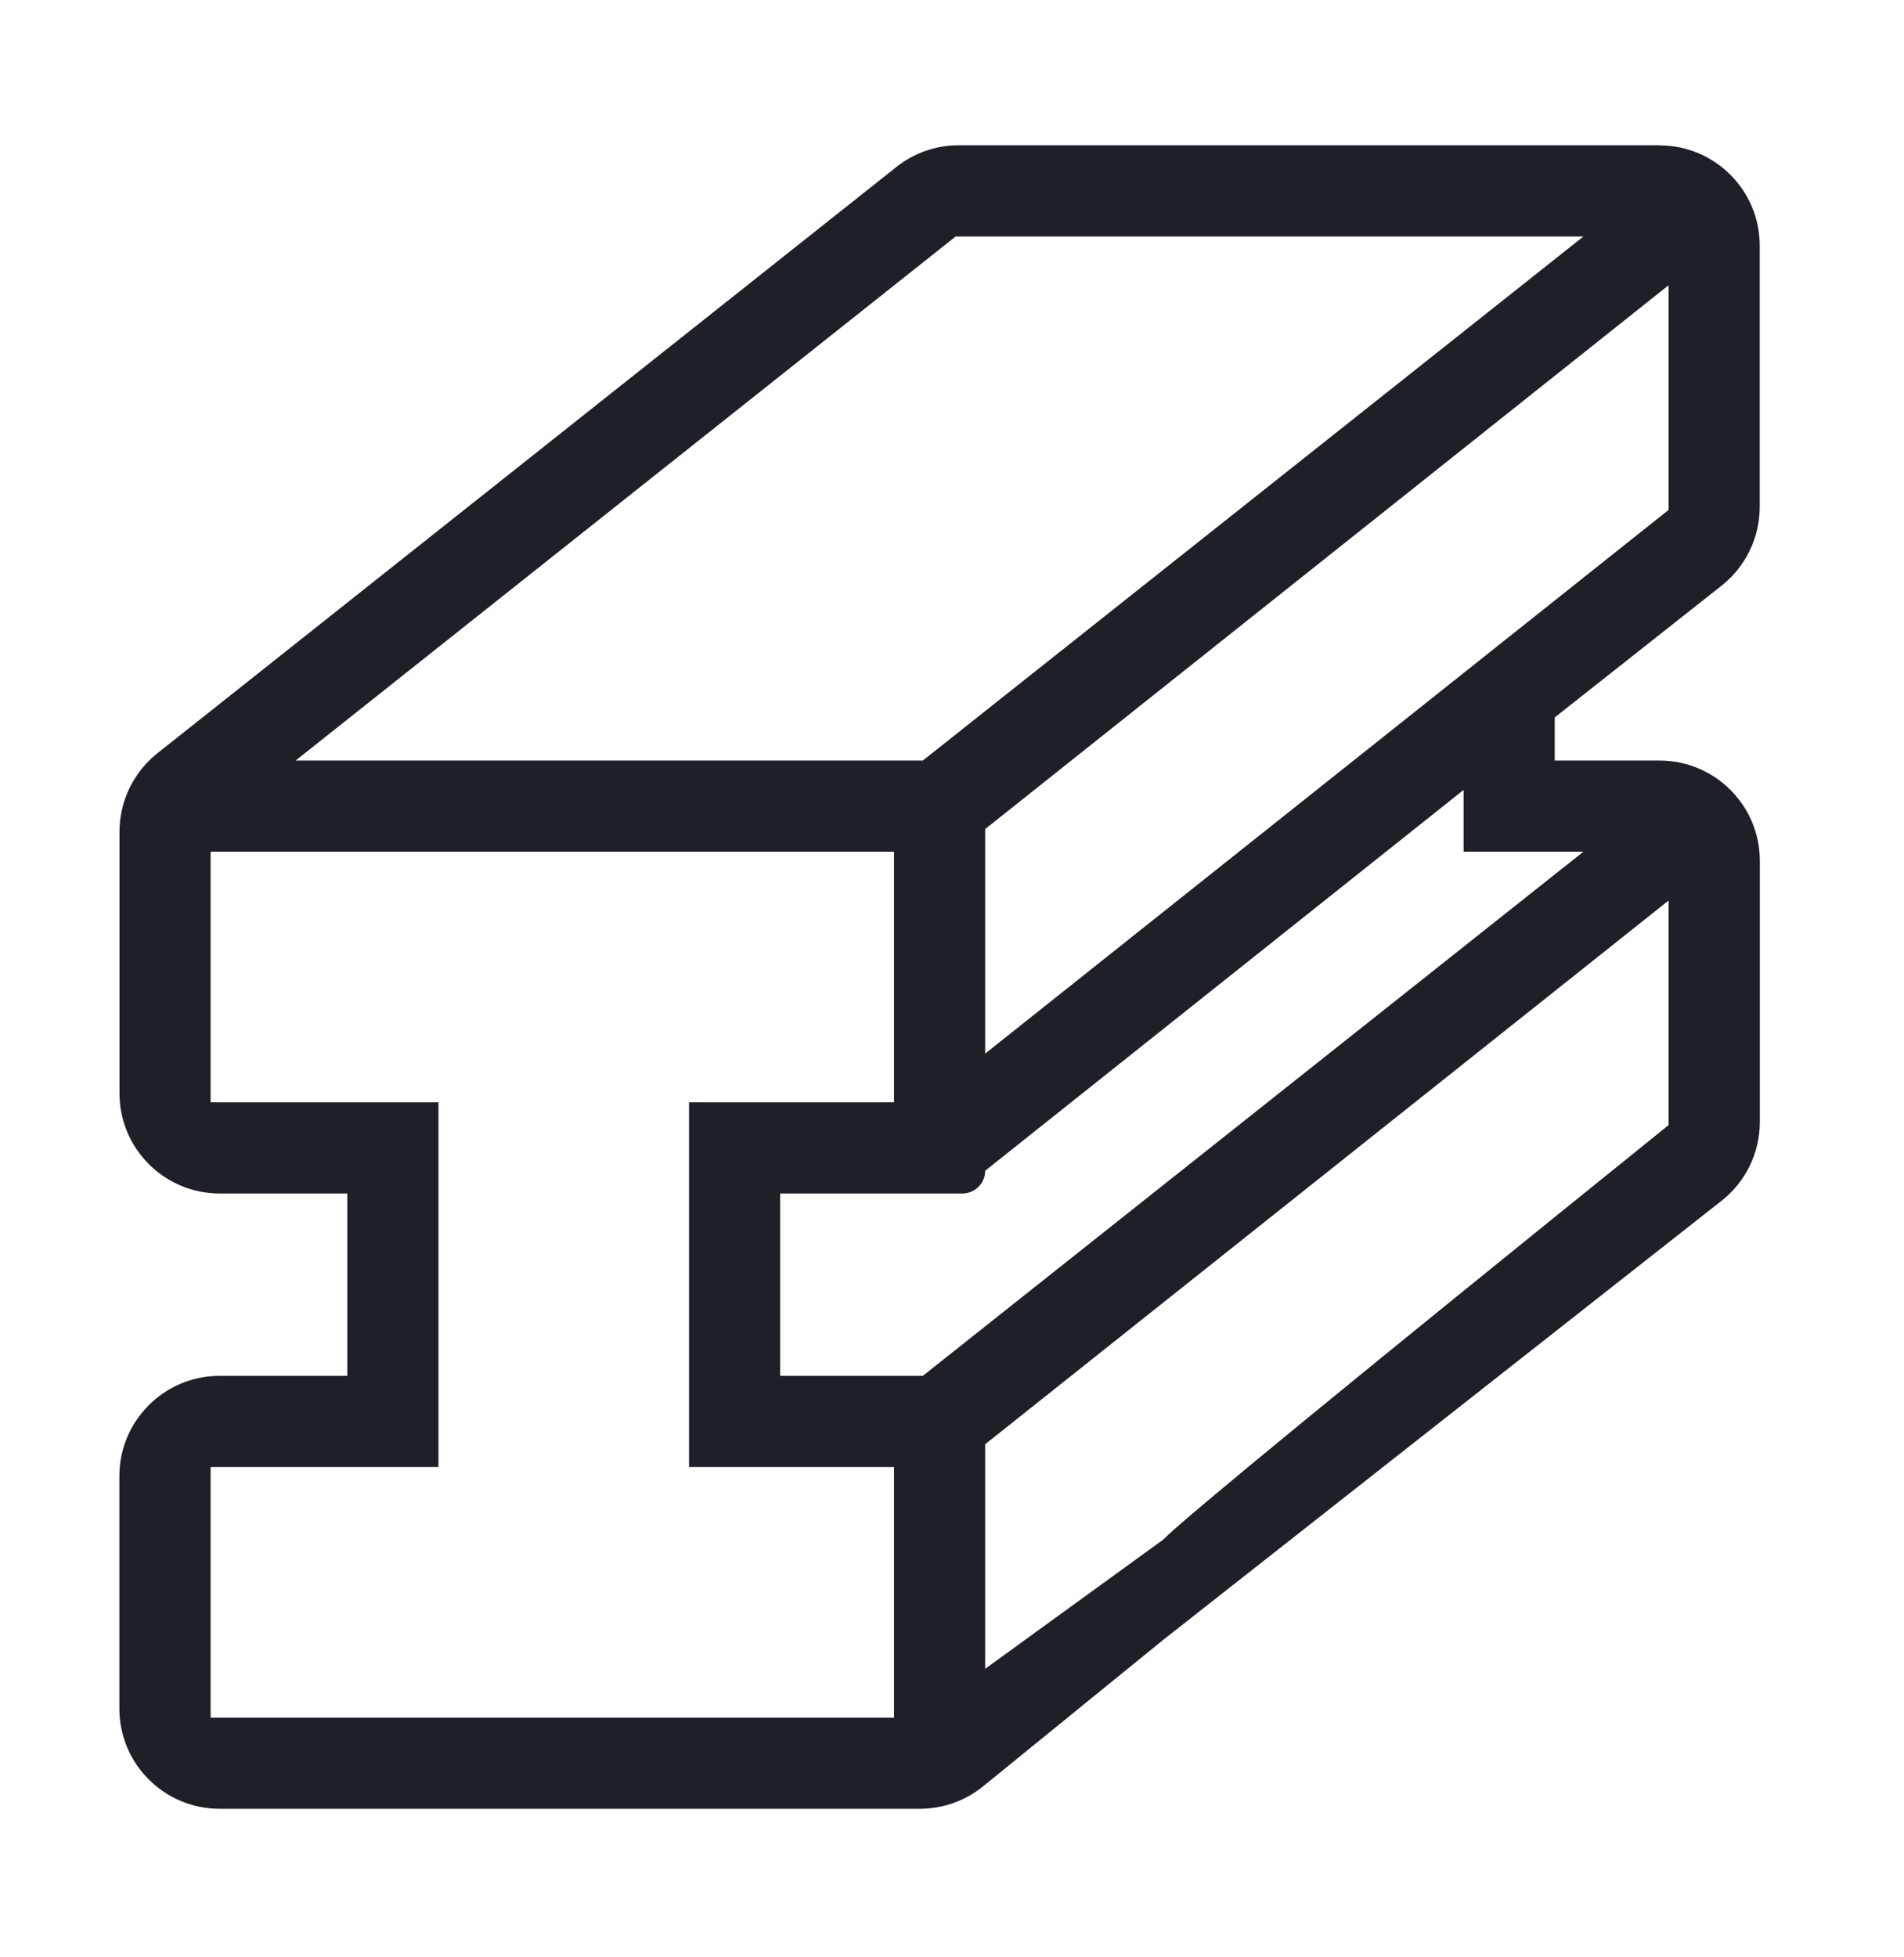 <?xml version="1.0" encoding="UTF-8"?>
<svg width="36px" height="37px" viewBox="0 0 36 37" version="1.1" xmlns="http://www.w3.org/2000/svg" xmlns:xlink="http://www.w3.org/1999/xlink">
    <title>构件</title>
    <g id="1110涉外服务首页修改" stroke="none" stroke-width="1" fill="none" fill-rule="evenodd">
        <g id="编组-33备份-26" transform="translate(-124, -33.512)" fill="#1E2027" fill-rule="nonzero">
            <g id="编组-30" transform="translate(97, 34)">
                <g id="构件" transform="translate(27, 0)">
                    <rect id="矩形" opacity="0" x="0" y="0" width="36" height="36"></rect>
                    <path d="M31.378,2.258 L18.125,2.258 C17.697,2.258 17.282,2.403 16.948,2.669 L2.976,13.751 C2.523,14.111 2.259,14.658 2.259,15.237 L2.259,20.178 C2.259,21.224 3.108,22.073 4.155,22.073 L6.567,22.073 L6.567,25.52 L4.153,25.52 C3.106,25.52 2.257,26.369 2.257,27.416 L2.257,31.809 C2.257,32.856 3.106,33.704 4.153,33.704 L17.393,33.704 C17.828,33.704 18.25,33.554 18.587,33.28 L21.987,30.516 L21.987,28.621 L21.587,28.911 L18.627,31.058 L18.627,26.813 L31.549,16.535 L31.549,20.78 C25.596,25.581 22.408,28.195 21.987,28.621 C21.567,29.049 21.567,29.682 21.987,30.516 L32.55,22.211 C33.007,21.852 33.274,21.303 33.274,20.722 L33.274,15.784 C33.274,14.738 32.425,13.889 31.378,13.889 L29.396,13.889 L29.396,13.074 L32.552,10.582 C33.007,10.222 33.272,9.674 33.272,9.094 L33.272,4.155 C33.272,3.108 32.423,2.26 31.376,2.26 L31.378,2.258 L31.378,2.258 Z M18.627,19.429 L18.627,15.184 L31.549,4.904 L31.549,9.151 L18.627,19.429 Z M18.068,3.983 L29.938,3.983 L17.448,13.889 L5.589,13.889 L18.068,3.983 Z M3.982,27.243 L8.29,27.243 L8.29,20.35 L3.982,20.35 L3.982,15.612 L16.904,15.612 L16.904,20.35 L13.028,20.35 L13.028,27.243 L16.904,27.243 L16.904,31.981 L3.982,31.981 L3.982,27.243 Z M29.938,15.612 L17.448,25.52 L14.751,25.52 L14.751,22.073 L18.197,22.073 C18.434,22.073 18.627,21.88 18.627,21.643 L27.673,14.444 L27.673,15.612 L29.938,15.612 Z" id="形状"></path>
                </g>
            </g>
        </g>
    </g>
</svg>